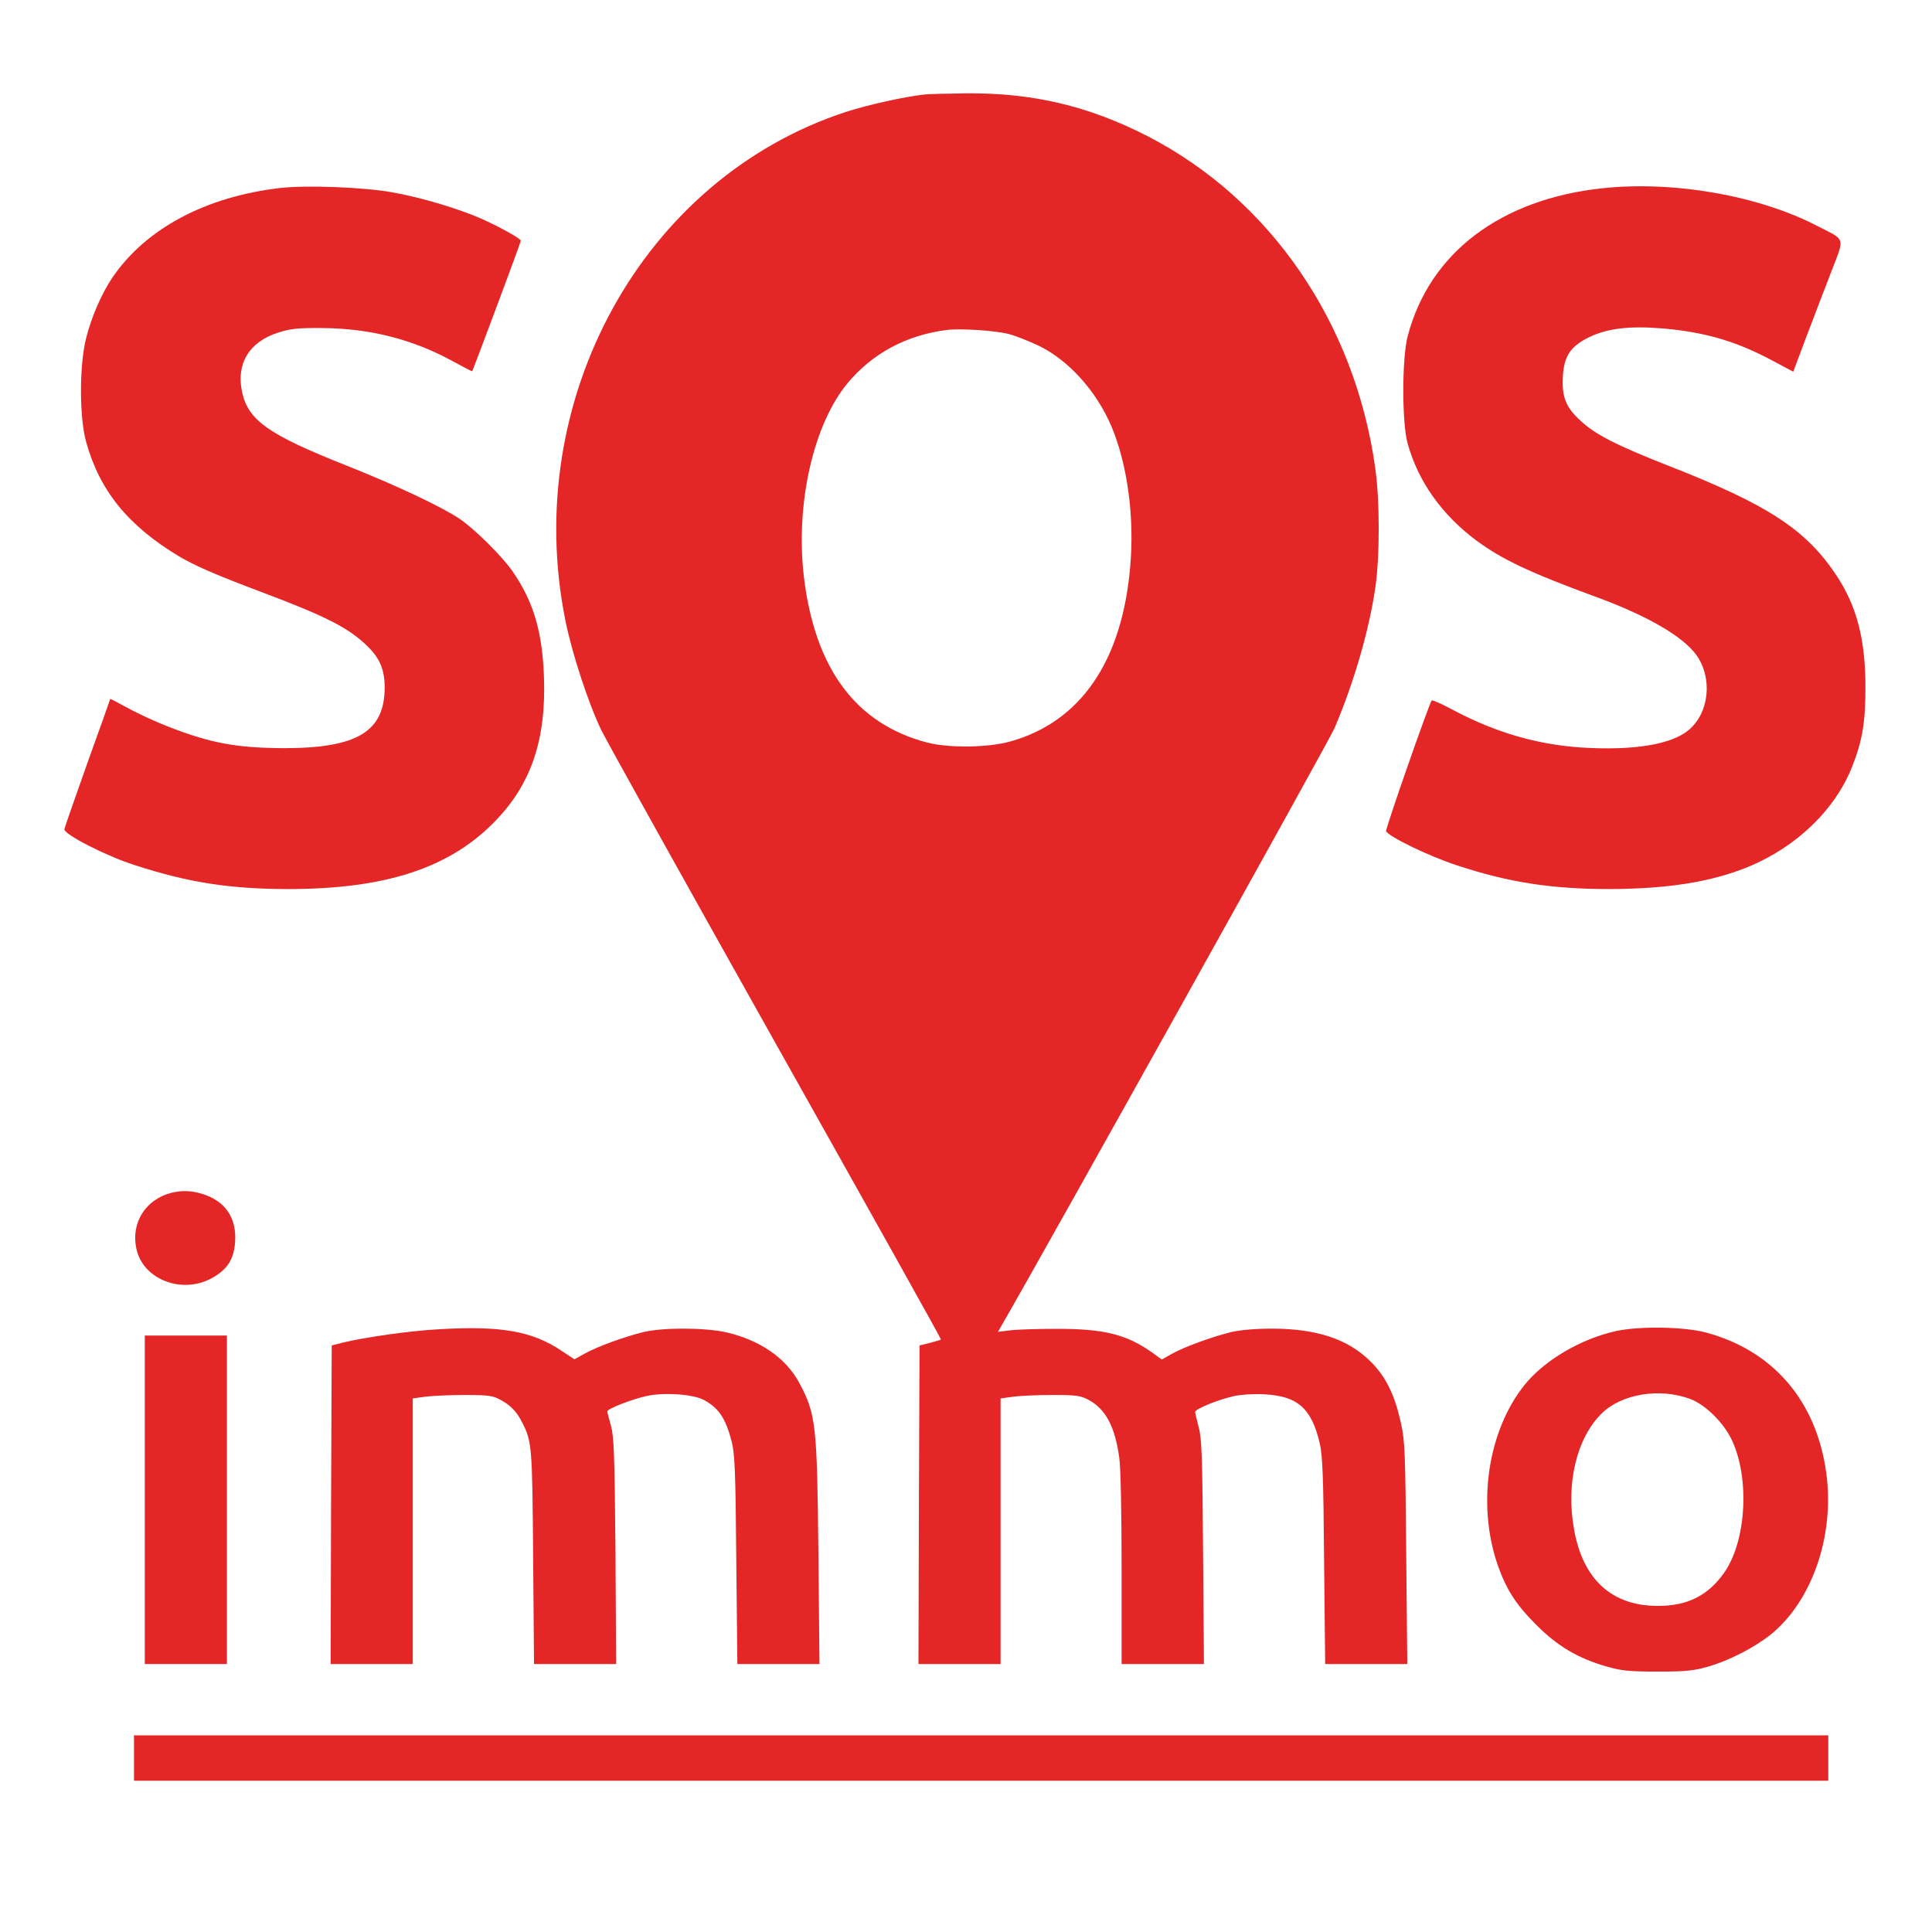 <?xml version="1.0" encoding="UTF-8" standalone="no"?>
<svg
   xmlns:dc="http://purl.org/dc/elements/1.1/"
   xmlns:cc="http://creativecommons.org/ns#"
   xmlns:rdf="http://www.w3.org/1999/02/22-rdf-syntax-ns#"
   xmlns:svg="http://www.w3.org/2000/svg"
   xmlns="http://www.w3.org/2000/svg"
   xmlns:sodipodi="http://sodipodi.sourceforge.net/DTD/sodipodi-0.dtd"
   xmlns:inkscape="http://www.inkscape.org/namespaces/inkscape"
   version="1.0"
   width="894pt"
   height="894pt"
   viewBox="0 0 894 894"
   preserveAspectRatio="xMidYMid meet"
   id="svg2"
   inkscape:version="0.91 r13725"
   sodipodi:docname="safari-pinned-tab.svg">
  <defs
     id="defs26" />
  <sodipodi:namedview
     pagecolor="#ffffff"
     bordercolor="#666666"
     borderopacity="1"
     objecttolerance="10"
     gridtolerance="10"
     guidetolerance="10"
     inkscape:pageopacity="0"
     inkscape:pageshadow="2"
     inkscape:window-width="1092"
     inkscape:window-height="807"
     id="namedview24"
     showgrid="false"
     inkscape:zoom="0.21118568"
     inkscape:cx="558.75"
     inkscape:cy="558.75"
     inkscape:window-x="257"
     inkscape:window-y="73"
     inkscape:window-maximized="0"
     inkscape:current-layer="svg2" />
  <g
     transform="translate(0,894) scale(0.1,-0.1)"
     fill="#000000"
     stroke="none"
     id="g6"
     style="fill:#e52626;fill-opacity:1">
    <path
       d="M4280 8503 c-93 -10 -265 -48 -369 -82 -937 -308 -1500 -1331 -1295 -2351 31 -154 106 -383 167 -510 26 -52 390 -707 810 -1455 420 -748 763 -1361 761 -1363 -1 -2 -24 -9 -51 -16 l-48 -12 -3 -737 -2 -737 190 0 190 0 0 614 0 615 58 8 c31 4 113 8 182 8 110 0 130 -3 166 -22 80 -43 123 -123 143 -267 7 -46 11 -258 11 -517 l0 -439 191 0 190 0 -4 518 c-3 437 -6 526 -20 577 -9 33 -16 65 -17 71 0 14 105 57 181 74 33 7 92 11 140 8 154 -8 218 -65 256 -227 13 -53 17 -158 20 -544 l5 -477 190 0 190 0 -5 513 c-4 470 -6 520 -25 605 -29 129 -69 211 -139 281 -104 104 -248 152 -453 153 -82 0 -148 -6 -193 -16 -89 -22 -216 -68 -275 -101 l-46 -26 -40 29 c-121 87 -225 113 -444 113 -89 0 -188 -3 -218 -7 l-56 -7 25 44 c204 353 1509 2694 1532 2749 89 208 161 455 189 651 21 139 21 404 0 551 -93 673 -485 1245 -1054 1538 -273 140 -533 201 -840 198 -85 -1 -171 -3 -190 -5z m385 -1108 c33 -8 98 -34 144 -56 138 -68 265 -210 334 -372 74 -176 107 -420 87 -647 -37 -439 -229 -720 -555 -811 -102 -29 -286 -31 -385 -5 -329 86 -519 341 -570 766 -40 336 43 705 202 897 114 137 271 222 458 246 60 8 222 -2 285 -18z"
       id="path8"
       style="fill:#e52626;fill-opacity:1" />
    <path
       d="M1296 8070 c-344 -40 -620 -187 -775 -413 -50 -73 -99 -186 -123 -284 -31 -124 -31 -362 0 -476 62 -226 193 -388 428 -530 74 -44 169 -86 398 -172 289 -109 394 -163 479 -248 55 -54 77 -108 77 -188 0 -204 -127 -281 -465 -281 -217 1 -336 22 -530 97 -60 23 -147 63 -192 88 -46 25 -83 44 -83 43 0 -2 -47 -134 -105 -295 -57 -161 -106 -300 -107 -308 -4 -23 193 -124 325 -166 249 -81 441 -111 717 -111 442 1 737 96 946 309 171 173 242 380 231 675 -8 209 -48 345 -145 486 -46 67 -174 195 -245 243 -81 55 -293 155 -522 246 -364 144 -457 210 -485 342 -28 130 33 231 167 274 57 18 90 22 203 21 219 -1 420 -52 604 -153 49 -27 90 -48 91 -47 6 11 225 596 225 604 0 12 -142 88 -226 120 -123 47 -257 84 -374 105 -133 23 -394 33 -514 19z"
       id="path10"
       style="fill:#e52626;fill-opacity:1" />
    <path
       d="M7416 8069 c-472 -50 -801 -299 -902 -684 -27 -100 -27 -401 -1 -495 48 -176 158 -331 317 -450 122 -90 250 -150 555 -262 237 -87 401 -182 464 -268 77 -107 61 -269 -36 -349 -81 -67 -257 -95 -496 -80 -205 14 -395 69 -588 171 -54 29 -101 50 -104 47 -11 -12 -215 -595 -211 -605 9 -24 198 -116 327 -158 239 -79 437 -110 709 -110 268 1 468 33 638 102 226 93 405 266 484 468 47 121 60 204 60 364 0 219 -39 372 -132 514 -141 214 -315 329 -780 511 -239 94 -336 143 -405 207 -69 62 -89 112 -83 206 5 94 35 139 120 181 86 42 189 54 344 41 197 -17 343 -61 510 -151 l92 -49 57 152 c32 84 84 221 116 303 66 173 73 150 -63 220 -270 140 -663 209 -992 174z"
       id="path12"
       style="fill:#e52626;fill-opacity:1" />
    <path
       d="M795 3421 c-121 -30 -190 -139 -164 -259 30 -142 209 -212 348 -137 73 40 104 88 109 170 7 111 -47 189 -154 221 -50 15 -91 16 -139 5z"
       id="path14"
       style="fill:#e52626;fill-opacity:1" />
    <path
       d="M2030 2789 c-134 -7 -348 -38 -445 -62 l-50 -13 -3 -737 -2 -737 190 0 190 0 0 614 0 615 58 8 c31 4 113 8 182 8 109 0 130 -3 165 -22 47 -25 76 -55 100 -103 47 -91 48 -110 52 -627 l4 -493 190 0 190 0 -3 523 c-4 452 -7 530 -21 580 -9 32 -17 62 -17 66 0 12 113 56 181 71 80 18 213 9 264 -17 70 -37 103 -85 131 -195 14 -53 18 -141 21 -545 l5 -483 190 0 190 0 -5 513 c-6 594 -11 643 -88 787 -62 116 -182 199 -339 235 -99 22 -291 23 -383 1 -89 -22 -216 -68 -274 -101 l-45 -25 -59 39 c-137 92 -281 117 -569 100z"
       id="path16"
       style="fill:#e52626;fill-opacity:1" />
    <path
       d="M7479 2781 c-164 -36 -332 -135 -424 -249 -170 -212 -221 -550 -126 -830 41 -117 84 -185 181 -282 97 -97 192 -154 326 -192 67 -19 102 -23 234 -23 132 0 167 4 234 23 97 28 212 87 288 147 192 154 298 457 259 747 -45 335 -246 570 -561 653 -101 26 -304 29 -411 6z m341 -314 c71 -26 156 -110 194 -191 83 -176 67 -465 -34 -611 -74 -107 -171 -157 -310 -156 -211 0 -345 122 -386 352 -39 213 11 423 127 538 92 91 268 120 409 68z"
       id="path18"
       style="fill:#e52626;fill-opacity:1" />
    <path
       d="M670 2000 l0 -760 190 0 190 0 0 760 0 760 -190 0 -190 0 0 -760z"
       id="path20"
       style="fill:#e52626;fill-opacity:1" />
    <path
       d="M620 805 l0 -105 3920 0 3920 0 0 105 0 105 -3920 0 -3920 0 0 -105z"
       id="path22"
       style="fill:#e52626;fill-opacity:1" />
  </g>
</svg>
